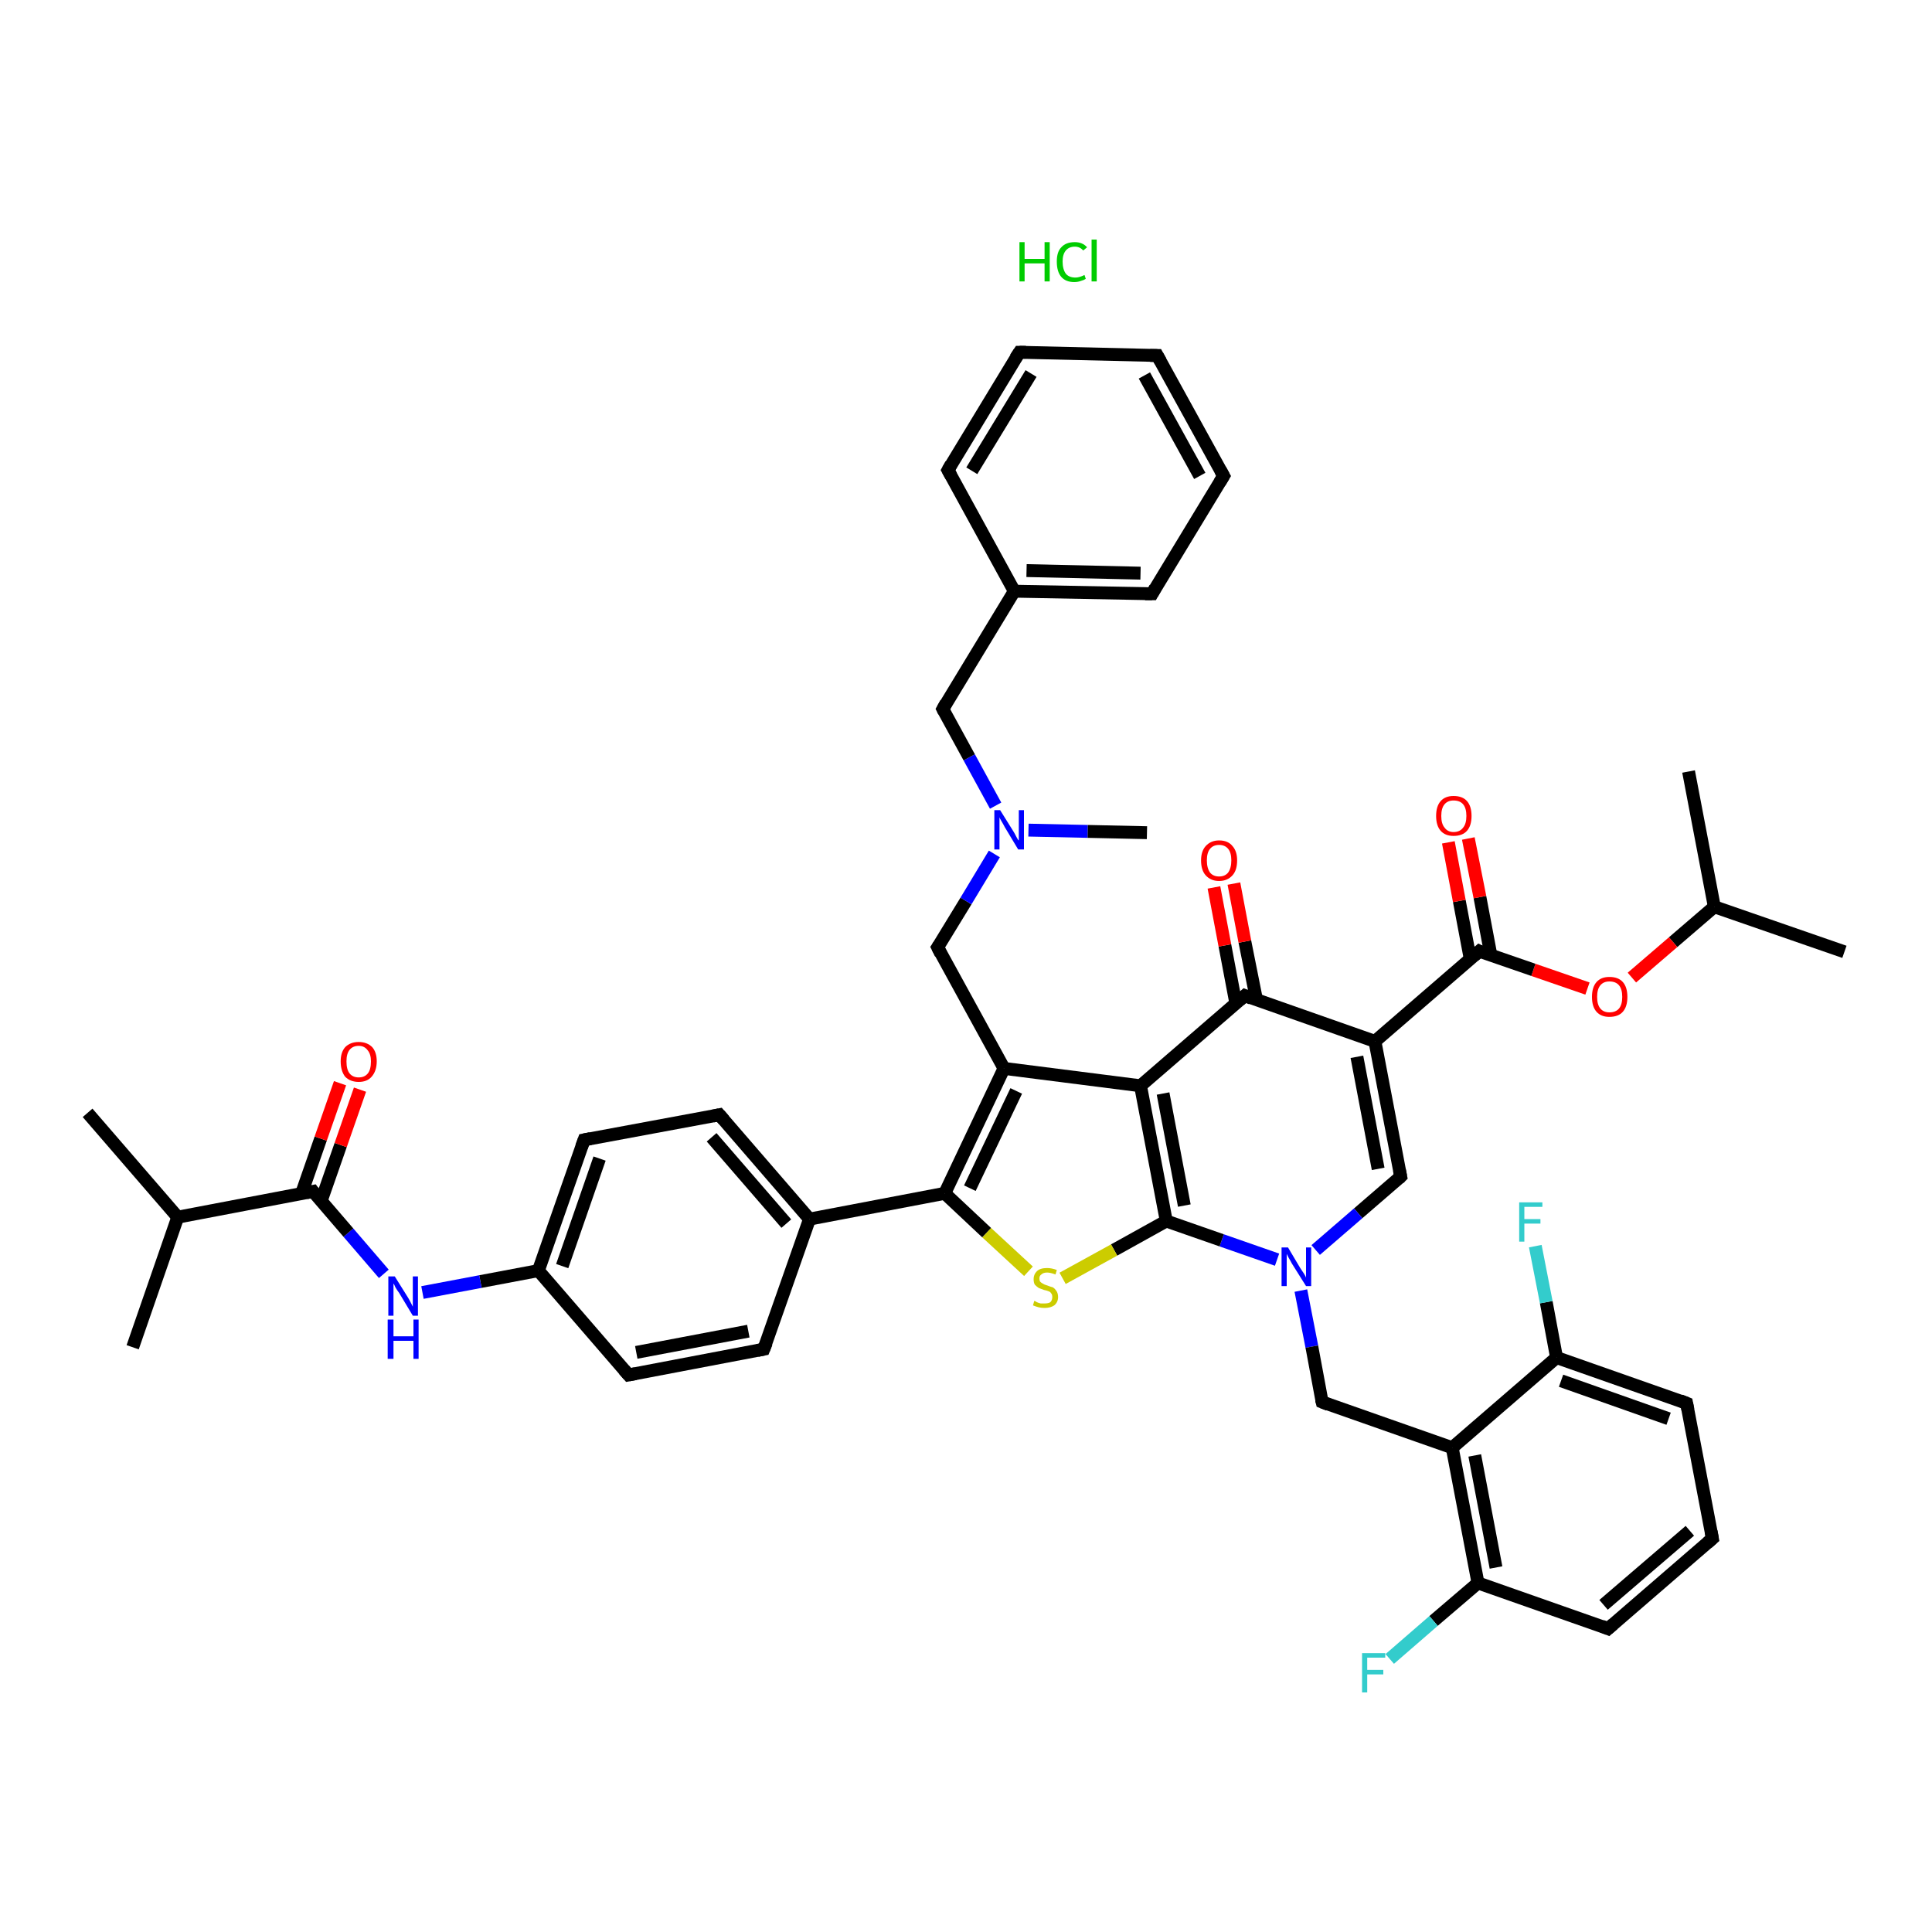 <?xml version='1.0' encoding='iso-8859-1'?>
<svg version='1.1' baseProfile='full'
              xmlns='http://www.w3.org/2000/svg'
                      xmlns:rdkit='http://www.rdkit.org/xml'
                      xmlns:xlink='http://www.w3.org/1999/xlink'
                  xml:space='preserve'
width='300px' height='300px' viewBox='0 0 300 300'>
<!-- END OF HEADER -->
<rect style='opacity:1.0;fill:#FFFFFF;stroke:none' width='300.0' height='300.0' x='0.0' y='0.0'> </rect>
<path class='bond-0 atom-0 atom-1' d='M 286.4,147.8 L 266.2,140.8' style='fill:none;fill-rule:evenodd;stroke:#000000;stroke-width:2.0px;stroke-linecap:butt;stroke-linejoin:miter;stroke-opacity:1' />
<path class='bond-1 atom-1 atom-2' d='M 266.2,140.8 L 262.2,119.8' style='fill:none;fill-rule:evenodd;stroke:#000000;stroke-width:2.0px;stroke-linecap:butt;stroke-linejoin:miter;stroke-opacity:1' />
<path class='bond-2 atom-1 atom-3' d='M 266.2,140.8 L 259.8,146.3' style='fill:none;fill-rule:evenodd;stroke:#000000;stroke-width:2.0px;stroke-linecap:butt;stroke-linejoin:miter;stroke-opacity:1' />
<path class='bond-2 atom-1 atom-3' d='M 259.8,146.3 L 253.4,151.8' style='fill:none;fill-rule:evenodd;stroke:#FF0000;stroke-width:2.0px;stroke-linecap:butt;stroke-linejoin:miter;stroke-opacity:1' />
<path class='bond-3 atom-3 atom-4' d='M 246.5,153.5 L 238.1,150.6' style='fill:none;fill-rule:evenodd;stroke:#FF0000;stroke-width:2.0px;stroke-linecap:butt;stroke-linejoin:miter;stroke-opacity:1' />
<path class='bond-3 atom-3 atom-4' d='M 238.1,150.6 L 229.7,147.7' style='fill:none;fill-rule:evenodd;stroke:#000000;stroke-width:2.0px;stroke-linecap:butt;stroke-linejoin:miter;stroke-opacity:1' />
<path class='bond-4 atom-4 atom-5' d='M 231.5,148.3 L 229.8,139.3' style='fill:none;fill-rule:evenodd;stroke:#000000;stroke-width:2.0px;stroke-linecap:butt;stroke-linejoin:miter;stroke-opacity:1' />
<path class='bond-4 atom-4 atom-5' d='M 229.8,139.3 L 228.0,130.2' style='fill:none;fill-rule:evenodd;stroke:#FF0000;stroke-width:2.0px;stroke-linecap:butt;stroke-linejoin:miter;stroke-opacity:1' />
<path class='bond-4 atom-4 atom-5' d='M 228.3,148.9 L 226.6,139.9' style='fill:none;fill-rule:evenodd;stroke:#000000;stroke-width:2.0px;stroke-linecap:butt;stroke-linejoin:miter;stroke-opacity:1' />
<path class='bond-4 atom-4 atom-5' d='M 226.6,139.9 L 224.9,130.8' style='fill:none;fill-rule:evenodd;stroke:#FF0000;stroke-width:2.0px;stroke-linecap:butt;stroke-linejoin:miter;stroke-opacity:1' />
<path class='bond-5 atom-4 atom-6' d='M 229.7,147.7 L 213.5,161.7' style='fill:none;fill-rule:evenodd;stroke:#000000;stroke-width:2.0px;stroke-linecap:butt;stroke-linejoin:miter;stroke-opacity:1' />
<path class='bond-6 atom-6 atom-7' d='M 213.5,161.7 L 217.5,182.7' style='fill:none;fill-rule:evenodd;stroke:#000000;stroke-width:2.0px;stroke-linecap:butt;stroke-linejoin:miter;stroke-opacity:1' />
<path class='bond-6 atom-6 atom-7' d='M 210.7,164.1 L 214.0,181.5' style='fill:none;fill-rule:evenodd;stroke:#000000;stroke-width:2.0px;stroke-linecap:butt;stroke-linejoin:miter;stroke-opacity:1' />
<path class='bond-7 atom-7 atom-8' d='M 217.5,182.7 L 210.9,188.4' style='fill:none;fill-rule:evenodd;stroke:#000000;stroke-width:2.0px;stroke-linecap:butt;stroke-linejoin:miter;stroke-opacity:1' />
<path class='bond-7 atom-7 atom-8' d='M 210.9,188.4 L 204.3,194.1' style='fill:none;fill-rule:evenodd;stroke:#0000FF;stroke-width:2.0px;stroke-linecap:butt;stroke-linejoin:miter;stroke-opacity:1' />
<path class='bond-8 atom-8 atom-9' d='M 202.0,200.4 L 203.7,209.1' style='fill:none;fill-rule:evenodd;stroke:#0000FF;stroke-width:2.0px;stroke-linecap:butt;stroke-linejoin:miter;stroke-opacity:1' />
<path class='bond-8 atom-8 atom-9' d='M 203.7,209.1 L 205.3,217.7' style='fill:none;fill-rule:evenodd;stroke:#000000;stroke-width:2.0px;stroke-linecap:butt;stroke-linejoin:miter;stroke-opacity:1' />
<path class='bond-9 atom-9 atom-10' d='M 205.3,217.7 L 225.5,224.8' style='fill:none;fill-rule:evenodd;stroke:#000000;stroke-width:2.0px;stroke-linecap:butt;stroke-linejoin:miter;stroke-opacity:1' />
<path class='bond-10 atom-10 atom-11' d='M 225.5,224.8 L 229.5,245.8' style='fill:none;fill-rule:evenodd;stroke:#000000;stroke-width:2.0px;stroke-linecap:butt;stroke-linejoin:miter;stroke-opacity:1' />
<path class='bond-10 atom-10 atom-11' d='M 229.0,226.0 L 232.3,243.4' style='fill:none;fill-rule:evenodd;stroke:#000000;stroke-width:2.0px;stroke-linecap:butt;stroke-linejoin:miter;stroke-opacity:1' />
<path class='bond-11 atom-11 atom-12' d='M 229.5,245.8 L 222.6,251.7' style='fill:none;fill-rule:evenodd;stroke:#000000;stroke-width:2.0px;stroke-linecap:butt;stroke-linejoin:miter;stroke-opacity:1' />
<path class='bond-11 atom-11 atom-12' d='M 222.6,251.7 L 215.8,257.6' style='fill:none;fill-rule:evenodd;stroke:#33CCCC;stroke-width:2.0px;stroke-linecap:butt;stroke-linejoin:miter;stroke-opacity:1' />
<path class='bond-12 atom-11 atom-13' d='M 229.5,245.8 L 249.7,252.9' style='fill:none;fill-rule:evenodd;stroke:#000000;stroke-width:2.0px;stroke-linecap:butt;stroke-linejoin:miter;stroke-opacity:1' />
<path class='bond-13 atom-13 atom-14' d='M 249.7,252.9 L 265.9,238.9' style='fill:none;fill-rule:evenodd;stroke:#000000;stroke-width:2.0px;stroke-linecap:butt;stroke-linejoin:miter;stroke-opacity:1' />
<path class='bond-13 atom-13 atom-14' d='M 249.0,249.2 L 262.4,237.7' style='fill:none;fill-rule:evenodd;stroke:#000000;stroke-width:2.0px;stroke-linecap:butt;stroke-linejoin:miter;stroke-opacity:1' />
<path class='bond-14 atom-14 atom-15' d='M 265.9,238.9 L 261.9,217.9' style='fill:none;fill-rule:evenodd;stroke:#000000;stroke-width:2.0px;stroke-linecap:butt;stroke-linejoin:miter;stroke-opacity:1' />
<path class='bond-15 atom-15 atom-16' d='M 261.9,217.9 L 241.7,210.8' style='fill:none;fill-rule:evenodd;stroke:#000000;stroke-width:2.0px;stroke-linecap:butt;stroke-linejoin:miter;stroke-opacity:1' />
<path class='bond-15 atom-15 atom-16' d='M 259.1,220.3 L 242.4,214.4' style='fill:none;fill-rule:evenodd;stroke:#000000;stroke-width:2.0px;stroke-linecap:butt;stroke-linejoin:miter;stroke-opacity:1' />
<path class='bond-16 atom-16 atom-17' d='M 241.7,210.8 L 240.1,202.2' style='fill:none;fill-rule:evenodd;stroke:#000000;stroke-width:2.0px;stroke-linecap:butt;stroke-linejoin:miter;stroke-opacity:1' />
<path class='bond-16 atom-16 atom-17' d='M 240.1,202.2 L 238.4,193.5' style='fill:none;fill-rule:evenodd;stroke:#33CCCC;stroke-width:2.0px;stroke-linecap:butt;stroke-linejoin:miter;stroke-opacity:1' />
<path class='bond-17 atom-8 atom-18' d='M 198.3,195.6 L 189.7,192.6' style='fill:none;fill-rule:evenodd;stroke:#0000FF;stroke-width:2.0px;stroke-linecap:butt;stroke-linejoin:miter;stroke-opacity:1' />
<path class='bond-17 atom-8 atom-18' d='M 189.7,192.6 L 181.1,189.6' style='fill:none;fill-rule:evenodd;stroke:#000000;stroke-width:2.0px;stroke-linecap:butt;stroke-linejoin:miter;stroke-opacity:1' />
<path class='bond-18 atom-18 atom-19' d='M 181.1,189.6 L 173.0,194.1' style='fill:none;fill-rule:evenodd;stroke:#000000;stroke-width:2.0px;stroke-linecap:butt;stroke-linejoin:miter;stroke-opacity:1' />
<path class='bond-18 atom-18 atom-19' d='M 173.0,194.1 L 165.0,198.5' style='fill:none;fill-rule:evenodd;stroke:#CCCC00;stroke-width:2.0px;stroke-linecap:butt;stroke-linejoin:miter;stroke-opacity:1' />
<path class='bond-19 atom-19 atom-20' d='M 159.7,197.4 L 153.2,191.4' style='fill:none;fill-rule:evenodd;stroke:#CCCC00;stroke-width:2.0px;stroke-linecap:butt;stroke-linejoin:miter;stroke-opacity:1' />
<path class='bond-19 atom-19 atom-20' d='M 153.2,191.4 L 146.7,185.3' style='fill:none;fill-rule:evenodd;stroke:#000000;stroke-width:2.0px;stroke-linecap:butt;stroke-linejoin:miter;stroke-opacity:1' />
<path class='bond-20 atom-20 atom-21' d='M 146.7,185.3 L 125.7,189.3' style='fill:none;fill-rule:evenodd;stroke:#000000;stroke-width:2.0px;stroke-linecap:butt;stroke-linejoin:miter;stroke-opacity:1' />
<path class='bond-21 atom-21 atom-22' d='M 125.7,189.3 L 111.7,173.1' style='fill:none;fill-rule:evenodd;stroke:#000000;stroke-width:2.0px;stroke-linecap:butt;stroke-linejoin:miter;stroke-opacity:1' />
<path class='bond-21 atom-21 atom-22' d='M 122.1,190.0 L 110.5,176.6' style='fill:none;fill-rule:evenodd;stroke:#000000;stroke-width:2.0px;stroke-linecap:butt;stroke-linejoin:miter;stroke-opacity:1' />
<path class='bond-22 atom-22 atom-23' d='M 111.7,173.1 L 90.7,177.0' style='fill:none;fill-rule:evenodd;stroke:#000000;stroke-width:2.0px;stroke-linecap:butt;stroke-linejoin:miter;stroke-opacity:1' />
<path class='bond-23 atom-23 atom-24' d='M 90.7,177.0 L 83.6,197.3' style='fill:none;fill-rule:evenodd;stroke:#000000;stroke-width:2.0px;stroke-linecap:butt;stroke-linejoin:miter;stroke-opacity:1' />
<path class='bond-23 atom-23 atom-24' d='M 93.1,179.9 L 87.3,196.6' style='fill:none;fill-rule:evenodd;stroke:#000000;stroke-width:2.0px;stroke-linecap:butt;stroke-linejoin:miter;stroke-opacity:1' />
<path class='bond-24 atom-24 atom-25' d='M 83.6,197.3 L 74.6,199.0' style='fill:none;fill-rule:evenodd;stroke:#000000;stroke-width:2.0px;stroke-linecap:butt;stroke-linejoin:miter;stroke-opacity:1' />
<path class='bond-24 atom-24 atom-25' d='M 74.6,199.0 L 65.6,200.7' style='fill:none;fill-rule:evenodd;stroke:#0000FF;stroke-width:2.0px;stroke-linecap:butt;stroke-linejoin:miter;stroke-opacity:1' />
<path class='bond-25 atom-25 atom-26' d='M 59.6,197.8 L 54.1,191.4' style='fill:none;fill-rule:evenodd;stroke:#0000FF;stroke-width:2.0px;stroke-linecap:butt;stroke-linejoin:miter;stroke-opacity:1' />
<path class='bond-25 atom-25 atom-26' d='M 54.1,191.4 L 48.6,185.0' style='fill:none;fill-rule:evenodd;stroke:#000000;stroke-width:2.0px;stroke-linecap:butt;stroke-linejoin:miter;stroke-opacity:1' />
<path class='bond-26 atom-26 atom-27' d='M 49.9,186.4 L 52.9,177.8' style='fill:none;fill-rule:evenodd;stroke:#000000;stroke-width:2.0px;stroke-linecap:butt;stroke-linejoin:miter;stroke-opacity:1' />
<path class='bond-26 atom-26 atom-27' d='M 52.9,177.8 L 55.9,169.2' style='fill:none;fill-rule:evenodd;stroke:#FF0000;stroke-width:2.0px;stroke-linecap:butt;stroke-linejoin:miter;stroke-opacity:1' />
<path class='bond-26 atom-26 atom-27' d='M 46.8,185.4 L 49.8,176.8' style='fill:none;fill-rule:evenodd;stroke:#000000;stroke-width:2.0px;stroke-linecap:butt;stroke-linejoin:miter;stroke-opacity:1' />
<path class='bond-26 atom-26 atom-27' d='M 49.8,176.8 L 52.8,168.2' style='fill:none;fill-rule:evenodd;stroke:#FF0000;stroke-width:2.0px;stroke-linecap:butt;stroke-linejoin:miter;stroke-opacity:1' />
<path class='bond-27 atom-26 atom-28' d='M 48.6,185.0 L 27.6,189.0' style='fill:none;fill-rule:evenodd;stroke:#000000;stroke-width:2.0px;stroke-linecap:butt;stroke-linejoin:miter;stroke-opacity:1' />
<path class='bond-28 atom-28 atom-29' d='M 27.6,189.0 L 13.6,172.8' style='fill:none;fill-rule:evenodd;stroke:#000000;stroke-width:2.0px;stroke-linecap:butt;stroke-linejoin:miter;stroke-opacity:1' />
<path class='bond-29 atom-28 atom-30' d='M 27.6,189.0 L 20.6,209.2' style='fill:none;fill-rule:evenodd;stroke:#000000;stroke-width:2.0px;stroke-linecap:butt;stroke-linejoin:miter;stroke-opacity:1' />
<path class='bond-30 atom-24 atom-31' d='M 83.6,197.3 L 97.6,213.5' style='fill:none;fill-rule:evenodd;stroke:#000000;stroke-width:2.0px;stroke-linecap:butt;stroke-linejoin:miter;stroke-opacity:1' />
<path class='bond-31 atom-31 atom-32' d='M 97.6,213.5 L 118.6,209.5' style='fill:none;fill-rule:evenodd;stroke:#000000;stroke-width:2.0px;stroke-linecap:butt;stroke-linejoin:miter;stroke-opacity:1' />
<path class='bond-31 atom-31 atom-32' d='M 98.8,210.0 L 116.2,206.7' style='fill:none;fill-rule:evenodd;stroke:#000000;stroke-width:2.0px;stroke-linecap:butt;stroke-linejoin:miter;stroke-opacity:1' />
<path class='bond-32 atom-20 atom-33' d='M 146.7,185.3 L 155.9,165.9' style='fill:none;fill-rule:evenodd;stroke:#000000;stroke-width:2.0px;stroke-linecap:butt;stroke-linejoin:miter;stroke-opacity:1' />
<path class='bond-32 atom-20 atom-33' d='M 150.6,184.5 L 157.8,169.4' style='fill:none;fill-rule:evenodd;stroke:#000000;stroke-width:2.0px;stroke-linecap:butt;stroke-linejoin:miter;stroke-opacity:1' />
<path class='bond-33 atom-33 atom-34' d='M 155.9,165.9 L 145.6,147.1' style='fill:none;fill-rule:evenodd;stroke:#000000;stroke-width:2.0px;stroke-linecap:butt;stroke-linejoin:miter;stroke-opacity:1' />
<path class='bond-34 atom-34 atom-35' d='M 145.6,147.1 L 150.0,139.9' style='fill:none;fill-rule:evenodd;stroke:#000000;stroke-width:2.0px;stroke-linecap:butt;stroke-linejoin:miter;stroke-opacity:1' />
<path class='bond-34 atom-34 atom-35' d='M 150.0,139.9 L 154.4,132.6' style='fill:none;fill-rule:evenodd;stroke:#0000FF;stroke-width:2.0px;stroke-linecap:butt;stroke-linejoin:miter;stroke-opacity:1' />
<path class='bond-35 atom-35 atom-36' d='M 159.7,128.9 L 168.9,129.1' style='fill:none;fill-rule:evenodd;stroke:#0000FF;stroke-width:2.0px;stroke-linecap:butt;stroke-linejoin:miter;stroke-opacity:1' />
<path class='bond-35 atom-35 atom-36' d='M 168.9,129.1 L 178.1,129.3' style='fill:none;fill-rule:evenodd;stroke:#000000;stroke-width:2.0px;stroke-linecap:butt;stroke-linejoin:miter;stroke-opacity:1' />
<path class='bond-36 atom-35 atom-37' d='M 154.6,125.1 L 150.5,117.6' style='fill:none;fill-rule:evenodd;stroke:#0000FF;stroke-width:2.0px;stroke-linecap:butt;stroke-linejoin:miter;stroke-opacity:1' />
<path class='bond-36 atom-35 atom-37' d='M 150.5,117.6 L 146.4,110.1' style='fill:none;fill-rule:evenodd;stroke:#000000;stroke-width:2.0px;stroke-linecap:butt;stroke-linejoin:miter;stroke-opacity:1' />
<path class='bond-37 atom-37 atom-38' d='M 146.4,110.1 L 157.5,91.8' style='fill:none;fill-rule:evenodd;stroke:#000000;stroke-width:2.0px;stroke-linecap:butt;stroke-linejoin:miter;stroke-opacity:1' />
<path class='bond-38 atom-38 atom-39' d='M 157.5,91.8 L 178.9,92.2' style='fill:none;fill-rule:evenodd;stroke:#000000;stroke-width:2.0px;stroke-linecap:butt;stroke-linejoin:miter;stroke-opacity:1' />
<path class='bond-38 atom-38 atom-39' d='M 159.4,88.6 L 177.1,89.0' style='fill:none;fill-rule:evenodd;stroke:#000000;stroke-width:2.0px;stroke-linecap:butt;stroke-linejoin:miter;stroke-opacity:1' />
<path class='bond-39 atom-39 atom-40' d='M 178.9,92.2 L 190.0,73.9' style='fill:none;fill-rule:evenodd;stroke:#000000;stroke-width:2.0px;stroke-linecap:butt;stroke-linejoin:miter;stroke-opacity:1' />
<path class='bond-40 atom-40 atom-41' d='M 190.0,73.9 L 179.7,55.2' style='fill:none;fill-rule:evenodd;stroke:#000000;stroke-width:2.0px;stroke-linecap:butt;stroke-linejoin:miter;stroke-opacity:1' />
<path class='bond-40 atom-40 atom-41' d='M 186.3,73.9 L 177.7,58.3' style='fill:none;fill-rule:evenodd;stroke:#000000;stroke-width:2.0px;stroke-linecap:butt;stroke-linejoin:miter;stroke-opacity:1' />
<path class='bond-41 atom-41 atom-42' d='M 179.7,55.2 L 158.3,54.7' style='fill:none;fill-rule:evenodd;stroke:#000000;stroke-width:2.0px;stroke-linecap:butt;stroke-linejoin:miter;stroke-opacity:1' />
<path class='bond-42 atom-42 atom-43' d='M 158.3,54.7 L 147.2,73.0' style='fill:none;fill-rule:evenodd;stroke:#000000;stroke-width:2.0px;stroke-linecap:butt;stroke-linejoin:miter;stroke-opacity:1' />
<path class='bond-42 atom-42 atom-43' d='M 160.1,58.0 L 150.9,73.1' style='fill:none;fill-rule:evenodd;stroke:#000000;stroke-width:2.0px;stroke-linecap:butt;stroke-linejoin:miter;stroke-opacity:1' />
<path class='bond-43 atom-33 atom-44' d='M 155.9,165.9 L 177.1,168.6' style='fill:none;fill-rule:evenodd;stroke:#000000;stroke-width:2.0px;stroke-linecap:butt;stroke-linejoin:miter;stroke-opacity:1' />
<path class='bond-44 atom-44 atom-45' d='M 177.1,168.6 L 193.3,154.6' style='fill:none;fill-rule:evenodd;stroke:#000000;stroke-width:2.0px;stroke-linecap:butt;stroke-linejoin:miter;stroke-opacity:1' />
<path class='bond-45 atom-45 atom-46' d='M 195.1,155.2 L 193.3,146.2' style='fill:none;fill-rule:evenodd;stroke:#000000;stroke-width:2.0px;stroke-linecap:butt;stroke-linejoin:miter;stroke-opacity:1' />
<path class='bond-45 atom-45 atom-46' d='M 193.3,146.2 L 191.6,137.2' style='fill:none;fill-rule:evenodd;stroke:#FF0000;stroke-width:2.0px;stroke-linecap:butt;stroke-linejoin:miter;stroke-opacity:1' />
<path class='bond-45 atom-45 atom-46' d='M 191.9,155.8 L 190.2,146.8' style='fill:none;fill-rule:evenodd;stroke:#000000;stroke-width:2.0px;stroke-linecap:butt;stroke-linejoin:miter;stroke-opacity:1' />
<path class='bond-45 atom-45 atom-46' d='M 190.2,146.8 L 188.5,137.8' style='fill:none;fill-rule:evenodd;stroke:#FF0000;stroke-width:2.0px;stroke-linecap:butt;stroke-linejoin:miter;stroke-opacity:1' />
<path class='bond-46 atom-45 atom-6' d='M 193.3,154.6 L 213.5,161.7' style='fill:none;fill-rule:evenodd;stroke:#000000;stroke-width:2.0px;stroke-linecap:butt;stroke-linejoin:miter;stroke-opacity:1' />
<path class='bond-47 atom-16 atom-10' d='M 241.7,210.8 L 225.5,224.8' style='fill:none;fill-rule:evenodd;stroke:#000000;stroke-width:2.0px;stroke-linecap:butt;stroke-linejoin:miter;stroke-opacity:1' />
<path class='bond-48 atom-44 atom-18' d='M 177.1,168.6 L 181.1,189.6' style='fill:none;fill-rule:evenodd;stroke:#000000;stroke-width:2.0px;stroke-linecap:butt;stroke-linejoin:miter;stroke-opacity:1' />
<path class='bond-48 atom-44 atom-18' d='M 180.6,169.8 L 183.9,187.2' style='fill:none;fill-rule:evenodd;stroke:#000000;stroke-width:2.0px;stroke-linecap:butt;stroke-linejoin:miter;stroke-opacity:1' />
<path class='bond-49 atom-32 atom-21' d='M 118.6,209.5 L 125.7,189.3' style='fill:none;fill-rule:evenodd;stroke:#000000;stroke-width:2.0px;stroke-linecap:butt;stroke-linejoin:miter;stroke-opacity:1' />
<path class='bond-50 atom-43 atom-38' d='M 147.2,73.0 L 157.5,91.8' style='fill:none;fill-rule:evenodd;stroke:#000000;stroke-width:2.0px;stroke-linecap:butt;stroke-linejoin:miter;stroke-opacity:1' />
<path d='M 230.1,147.9 L 229.7,147.7 L 228.9,148.4' style='fill:none;stroke:#000000;stroke-width:2.0px;stroke-linecap:butt;stroke-linejoin:miter;stroke-opacity:1;' />
<path d='M 217.3,181.7 L 217.5,182.7 L 217.2,183.0' style='fill:none;stroke:#000000;stroke-width:2.0px;stroke-linecap:butt;stroke-linejoin:miter;stroke-opacity:1;' />
<path d='M 205.2,217.3 L 205.3,217.7 L 206.3,218.1' style='fill:none;stroke:#000000;stroke-width:2.0px;stroke-linecap:butt;stroke-linejoin:miter;stroke-opacity:1;' />
<path d='M 248.7,252.5 L 249.7,252.9 L 250.5,252.2' style='fill:none;stroke:#000000;stroke-width:2.0px;stroke-linecap:butt;stroke-linejoin:miter;stroke-opacity:1;' />
<path d='M 265.1,239.6 L 265.9,238.9 L 265.7,237.8' style='fill:none;stroke:#000000;stroke-width:2.0px;stroke-linecap:butt;stroke-linejoin:miter;stroke-opacity:1;' />
<path d='M 262.1,218.9 L 261.9,217.9 L 260.9,217.5' style='fill:none;stroke:#000000;stroke-width:2.0px;stroke-linecap:butt;stroke-linejoin:miter;stroke-opacity:1;' />
<path d='M 112.4,173.9 L 111.7,173.1 L 110.7,173.3' style='fill:none;stroke:#000000;stroke-width:2.0px;stroke-linecap:butt;stroke-linejoin:miter;stroke-opacity:1;' />
<path d='M 91.7,176.8 L 90.7,177.0 L 90.3,178.1' style='fill:none;stroke:#000000;stroke-width:2.0px;stroke-linecap:butt;stroke-linejoin:miter;stroke-opacity:1;' />
<path d='M 48.9,185.4 L 48.6,185.0 L 47.6,185.2' style='fill:none;stroke:#000000;stroke-width:2.0px;stroke-linecap:butt;stroke-linejoin:miter;stroke-opacity:1;' />
<path d='M 96.9,212.7 L 97.6,213.5 L 98.7,213.3' style='fill:none;stroke:#000000;stroke-width:2.0px;stroke-linecap:butt;stroke-linejoin:miter;stroke-opacity:1;' />
<path d='M 117.6,209.7 L 118.6,209.5 L 119.0,208.5' style='fill:none;stroke:#000000;stroke-width:2.0px;stroke-linecap:butt;stroke-linejoin:miter;stroke-opacity:1;' />
<path d='M 146.1,148.1 L 145.6,147.1 L 145.8,146.8' style='fill:none;stroke:#000000;stroke-width:2.0px;stroke-linecap:butt;stroke-linejoin:miter;stroke-opacity:1;' />
<path d='M 146.6,110.5 L 146.4,110.1 L 146.9,109.2' style='fill:none;stroke:#000000;stroke-width:2.0px;stroke-linecap:butt;stroke-linejoin:miter;stroke-opacity:1;' />
<path d='M 177.8,92.2 L 178.9,92.2 L 179.4,91.3' style='fill:none;stroke:#000000;stroke-width:2.0px;stroke-linecap:butt;stroke-linejoin:miter;stroke-opacity:1;' />
<path d='M 189.4,74.9 L 190.0,73.9 L 189.5,73.0' style='fill:none;stroke:#000000;stroke-width:2.0px;stroke-linecap:butt;stroke-linejoin:miter;stroke-opacity:1;' />
<path d='M 180.2,56.1 L 179.7,55.2 L 178.6,55.2' style='fill:none;stroke:#000000;stroke-width:2.0px;stroke-linecap:butt;stroke-linejoin:miter;stroke-opacity:1;' />
<path d='M 159.3,54.7 L 158.3,54.7 L 157.7,55.6' style='fill:none;stroke:#000000;stroke-width:2.0px;stroke-linecap:butt;stroke-linejoin:miter;stroke-opacity:1;' />
<path d='M 147.7,72.1 L 147.2,73.0 L 147.7,73.9' style='fill:none;stroke:#000000;stroke-width:2.0px;stroke-linecap:butt;stroke-linejoin:miter;stroke-opacity:1;' />
<path d='M 192.5,155.3 L 193.3,154.6 L 194.3,155.0' style='fill:none;stroke:#000000;stroke-width:2.0px;stroke-linecap:butt;stroke-linejoin:miter;stroke-opacity:1;' />
<path class='atom-3' d='M 247.2 154.8
Q 247.2 153.3, 247.9 152.5
Q 248.6 151.7, 249.9 151.7
Q 251.3 151.7, 252.0 152.5
Q 252.7 153.3, 252.7 154.8
Q 252.7 156.3, 252.0 157.1
Q 251.3 157.9, 249.9 157.9
Q 248.6 157.9, 247.9 157.1
Q 247.2 156.3, 247.2 154.8
M 249.9 157.2
Q 250.9 157.2, 251.4 156.6
Q 251.9 156.0, 251.9 154.8
Q 251.9 153.6, 251.4 153.0
Q 250.9 152.4, 249.9 152.4
Q 249.0 152.4, 248.5 153.0
Q 248.0 153.6, 248.0 154.8
Q 248.0 156.0, 248.5 156.6
Q 249.0 157.2, 249.9 157.2
' fill='#FF0000'/>
<path class='atom-5' d='M 223.0 126.7
Q 223.0 125.2, 223.7 124.4
Q 224.4 123.6, 225.7 123.6
Q 227.1 123.6, 227.8 124.4
Q 228.5 125.2, 228.5 126.7
Q 228.5 128.2, 227.8 129.0
Q 227.1 129.8, 225.7 129.8
Q 224.4 129.8, 223.7 129.0
Q 223.0 128.2, 223.0 126.7
M 225.7 129.2
Q 226.7 129.2, 227.2 128.5
Q 227.7 127.9, 227.7 126.7
Q 227.7 125.5, 227.2 124.9
Q 226.7 124.3, 225.7 124.3
Q 224.8 124.3, 224.3 124.9
Q 223.8 125.5, 223.8 126.7
Q 223.8 127.9, 224.3 128.5
Q 224.8 129.2, 225.7 129.2
' fill='#FF0000'/>
<path class='atom-8' d='M 200.0 193.7
L 201.9 196.9
Q 202.1 197.2, 202.5 197.8
Q 202.8 198.3, 202.8 198.4
L 202.8 193.7
L 203.6 193.7
L 203.6 199.7
L 202.8 199.7
L 200.6 196.2
Q 200.4 195.8, 200.1 195.3
Q 199.9 194.9, 199.8 194.7
L 199.8 199.7
L 199.0 199.7
L 199.0 193.7
L 200.0 193.7
' fill='#0000FF'/>
<path class='atom-12' d='M 211.5 256.7
L 215.1 256.7
L 215.1 257.4
L 212.3 257.4
L 212.3 259.3
L 214.8 259.3
L 214.8 260.0
L 212.3 260.0
L 212.3 262.8
L 211.5 262.8
L 211.5 256.7
' fill='#33CCCC'/>
<path class='atom-17' d='M 235.9 186.7
L 239.5 186.7
L 239.5 187.4
L 236.7 187.4
L 236.7 189.3
L 239.2 189.3
L 239.2 190.0
L 236.7 190.0
L 236.7 192.8
L 235.9 192.8
L 235.9 186.7
' fill='#33CCCC'/>
<path class='atom-19' d='M 160.6 202.0
Q 160.7 202.0, 161.0 202.2
Q 161.2 202.3, 161.6 202.4
Q 161.9 202.4, 162.2 202.4
Q 162.8 202.4, 163.1 202.2
Q 163.4 201.9, 163.4 201.4
Q 163.4 201.0, 163.2 200.8
Q 163.1 200.6, 162.8 200.5
Q 162.6 200.4, 162.1 200.3
Q 161.6 200.1, 161.3 200.0
Q 161.0 199.8, 160.7 199.5
Q 160.5 199.2, 160.5 198.6
Q 160.5 197.9, 161.0 197.4
Q 161.5 196.9, 162.6 196.9
Q 163.3 196.9, 164.1 197.2
L 163.9 197.9
Q 163.1 197.6, 162.6 197.6
Q 162.0 197.6, 161.7 197.9
Q 161.4 198.1, 161.4 198.5
Q 161.4 198.8, 161.5 199.0
Q 161.7 199.2, 161.9 199.3
Q 162.2 199.5, 162.6 199.6
Q 163.1 199.8, 163.5 199.9
Q 163.8 200.1, 164.0 200.4
Q 164.3 200.8, 164.3 201.4
Q 164.3 202.2, 163.7 202.7
Q 163.1 203.1, 162.2 203.1
Q 161.7 203.1, 161.3 203.0
Q 160.9 202.9, 160.4 202.7
L 160.6 202.0
' fill='#CCCC00'/>
<path class='atom-25' d='M 61.3 198.2
L 63.3 201.4
Q 63.5 201.7, 63.8 202.3
Q 64.1 202.9, 64.1 202.9
L 64.1 198.2
L 64.9 198.2
L 64.9 204.3
L 64.1 204.3
L 62.0 200.8
Q 61.7 200.4, 61.4 199.9
Q 61.2 199.4, 61.1 199.3
L 61.1 204.3
L 60.3 204.3
L 60.3 198.2
L 61.3 198.2
' fill='#0000FF'/>
<path class='atom-25' d='M 60.2 204.9
L 61.1 204.9
L 61.1 207.5
L 64.2 207.5
L 64.2 204.9
L 65.0 204.9
L 65.0 211.0
L 64.2 211.0
L 64.2 208.2
L 61.1 208.2
L 61.1 211.0
L 60.2 211.0
L 60.2 204.9
' fill='#0000FF'/>
<path class='atom-27' d='M 52.9 164.8
Q 52.9 163.4, 53.6 162.6
Q 54.4 161.8, 55.7 161.8
Q 57.0 161.8, 57.8 162.6
Q 58.5 163.4, 58.5 164.8
Q 58.5 166.3, 57.7 167.2
Q 57.0 168.0, 55.7 168.0
Q 54.4 168.0, 53.6 167.2
Q 52.9 166.3, 52.9 164.8
M 55.7 167.3
Q 56.6 167.3, 57.1 166.7
Q 57.6 166.1, 57.6 164.8
Q 57.6 163.7, 57.1 163.1
Q 56.6 162.4, 55.7 162.4
Q 54.8 162.4, 54.3 163.0
Q 53.8 163.6, 53.8 164.8
Q 53.8 166.1, 54.3 166.7
Q 54.8 167.3, 55.7 167.3
' fill='#FF0000'/>
<path class='atom-35' d='M 155.3 125.8
L 157.3 129.0
Q 157.5 129.3, 157.8 129.9
Q 158.1 130.5, 158.2 130.5
L 158.2 125.8
L 159.0 125.8
L 159.0 131.9
L 158.1 131.9
L 156.0 128.4
Q 155.8 128.0, 155.5 127.5
Q 155.2 127.0, 155.2 126.9
L 155.2 131.9
L 154.4 131.9
L 154.4 125.8
L 155.3 125.8
' fill='#0000FF'/>
<path class='atom-46' d='M 186.5 133.6
Q 186.5 132.2, 187.2 131.4
Q 188.0 130.5, 189.3 130.5
Q 190.7 130.5, 191.4 131.4
Q 192.1 132.2, 192.1 133.6
Q 192.1 135.1, 191.4 135.9
Q 190.6 136.8, 189.3 136.8
Q 188.0 136.8, 187.2 135.9
Q 186.5 135.1, 186.5 133.6
M 189.3 136.1
Q 190.2 136.1, 190.7 135.5
Q 191.2 134.8, 191.2 133.6
Q 191.2 132.4, 190.7 131.8
Q 190.2 131.2, 189.3 131.2
Q 188.4 131.2, 187.9 131.8
Q 187.4 132.4, 187.4 133.6
Q 187.4 134.8, 187.9 135.5
Q 188.4 136.1, 189.3 136.1
' fill='#FF0000'/>
<path class='atom-47' d='M 158.3 37.6
L 159.1 37.6
L 159.1 40.2
L 162.2 40.2
L 162.2 37.6
L 163.0 37.6
L 163.0 43.7
L 162.2 43.7
L 162.2 40.9
L 159.1 40.9
L 159.1 43.7
L 158.3 43.7
L 158.3 37.6
' fill='#00CC00'/>
<path class='atom-47' d='M 164.1 40.6
Q 164.1 39.1, 164.8 38.4
Q 165.5 37.6, 166.9 37.6
Q 168.1 37.6, 168.8 38.4
L 168.2 38.9
Q 167.7 38.3, 166.9 38.3
Q 166.0 38.3, 165.5 38.9
Q 165.0 39.5, 165.0 40.6
Q 165.0 41.8, 165.5 42.5
Q 166.0 43.1, 167.0 43.1
Q 167.6 43.1, 168.4 42.7
L 168.6 43.3
Q 168.3 43.5, 167.9 43.6
Q 167.4 43.8, 166.8 43.8
Q 165.5 43.8, 164.8 43.0
Q 164.1 42.2, 164.1 40.6
' fill='#00CC00'/>
<path class='atom-47' d='M 169.5 37.2
L 170.3 37.2
L 170.3 43.7
L 169.5 43.7
L 169.5 37.2
' fill='#00CC00'/>
</svg>
